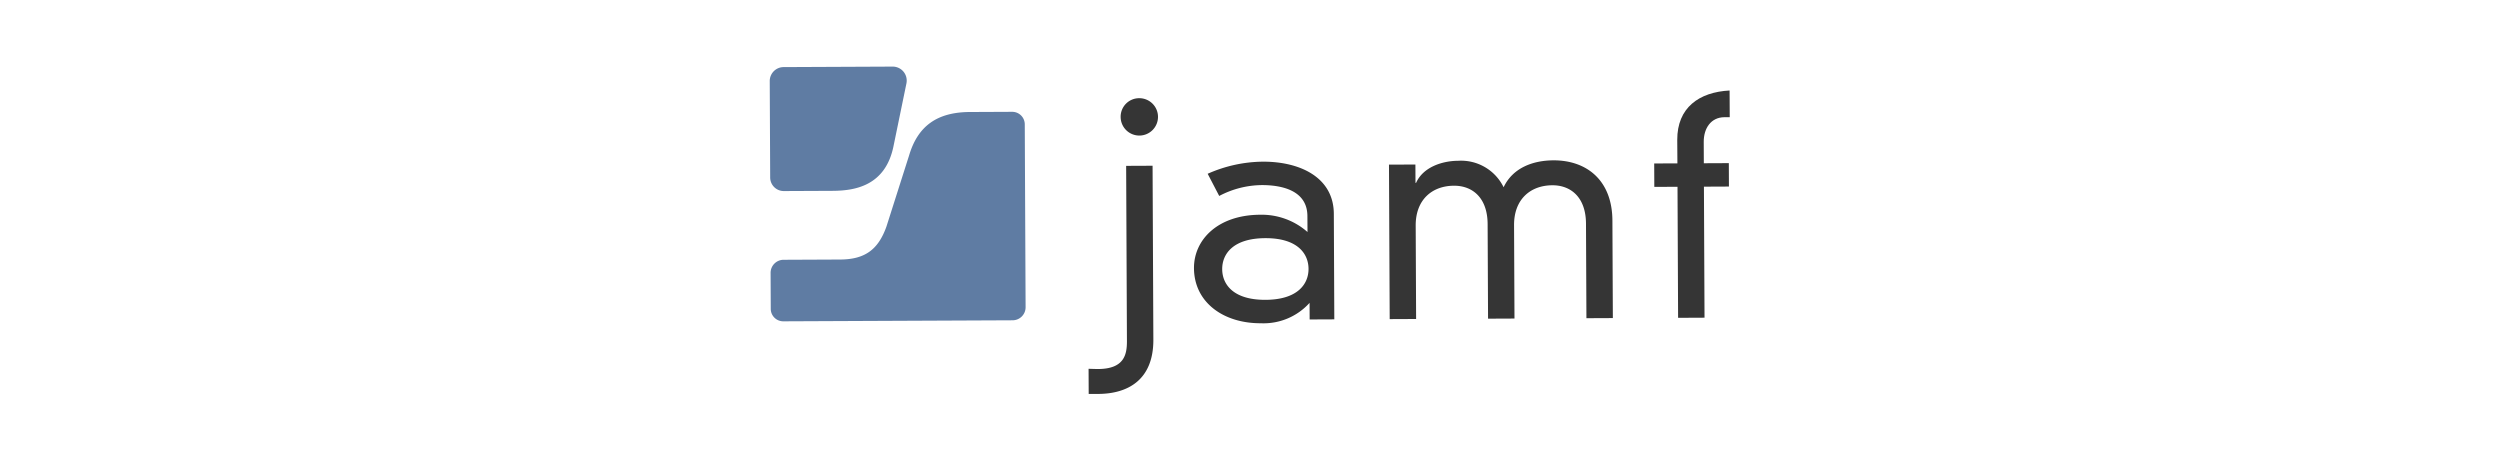 <svg xmlns="http://www.w3.org/2000/svg" xmlns:xlink="http://www.w3.org/1999/xlink" width="380" height="70" viewBox="0 0 380 70">
  <defs>
    <clipPath id="clip-path">
      <rect id="Rectangle_326" data-name="Rectangle 326" width="145.917" height="49.753" fill="none"/>
    </clipPath>
  </defs>
  <g id="Group_2581" data-name="Group 2581" transform="translate(-610 -200)">
    <rect id="Rectangle_7126" data-name="Rectangle 7126" width="380" height="70" transform="translate(610 200)" fill="none"/>
    <g id="Group_2585" data-name="Group 2585" transform="translate(727 210.123)">
      <g id="Group_66" data-name="Group 66" transform="translate(0 0)" clip-path="url(#clip-path)">
        <path id="Path_209" data-name="Path 209" d="M88.96,24.333c-.017-3.875-3.86-4.714-6.984-4.7a14.154,14.154,0,0,0-6.421,1.651L73.8,17.913a21.027,21.027,0,0,1,8.384-1.84c5.579-.025,10.767,2.34,10.792,7.927l.073,16.041-3.749.017-.012-2.524a9.408,9.408,0,0,1-7.4,3.1c-5.668.026-10.146-3.153-10.169-8.38C71.7,27.97,75.3,24.17,81.774,24.14a10.515,10.515,0,0,1,7.2,2.626ZM82.548,27.7c-4.91.022-6.55,2.418-6.539,4.716s1.672,4.678,6.582,4.657,6.551-2.418,6.54-4.716-1.672-4.679-6.583-4.657" transform="translate(-7.234 -1.622)" fill="#353535"/>
        <path id="Path_210" data-name="Path 210" d="M134.63,25.472c-.018-4.055-2.347-5.847-5.114-5.834-3.348.014-5.837,2.144-5.82,6.064l.065,14.194-4.018.018-.065-14.374c-.018-4.055-2.347-5.847-5.114-5.834-3.347.014-5.837,2.144-5.82,6.064l.064,14.194-4.016.018L104.684,16.5l4.017-.018.013,2.794h.088c1.061-2.393,3.958-3.352,6.414-3.363a7.19,7.19,0,0,1,6.892,4.025c1.414-2.981,4.489-4.076,7.569-4.09,5-.022,8.94,2.979,8.968,9.152l.067,14.824-4.017.018Z" transform="translate(-10.559 -1.599)" fill="#353535"/>
        <path id="Path_211" data-name="Path 211" d="M153.023,11.557c-.022-4.912,3.316-7.27,7.956-7.516L161,8.1l-.8,0c-2.053.01-3.161,1.682-3.152,3.755l.014,3.244,3.8-.017.016,3.559-3.8.017.09,19.916-4.017.019-.089-19.916-3.526.015-.016-3.559,3.526-.016Z" transform="translate(-15.081 -0.408)" fill="#353535"/>
        <path id="Path_212" data-name="Path 212" d="M2.111.075A2.121,2.121,0,0,0,0,2.2l.067,14.66a2.067,2.067,0,0,0,2.076,2.058l7.389-.034c3.382-.014,8.022-.73,9.271-6.742,0,0,1.24-6.021,1.975-9.588A2.13,2.13,0,0,0,18.678,0Z" transform="translate(0 0)" fill="#5f7ca3"/>
        <path id="Path_213" data-name="Path 213" d="M30.433,7.673c-4.989.022-7.929,2.136-9.25,6.653,0-.009-3.427,10.755-3.427,10.755-1.258,3.535-3.3,5-7.047,5.015l-8.589.039A1.984,1.984,0,0,0,.146,32.127L.17,37.6a1.9,1.9,0,0,0,1.906,1.889l34.859-.157a1.98,1.98,0,0,0,1.971-1.988l-.126-27.8a1.908,1.908,0,0,0-1.917-1.9Z" transform="translate(-0.015 -0.771)" fill="#5f7ca3"/>
        <path id="Path_214" data-name="Path 214" d="M59.612,15.626l4.017-.018.119,26.49c0,6.115-3.945,8.179-8.376,8.194H53.918L53.9,46.471c1.08.036,1.457.036,1.484.036,3.935-.03,4.347-2.2,4.347-4.207ZM61.575,5.343a2.839,2.839,0,1,1-2.8,2.851,2.813,2.813,0,0,1,2.8-2.851" transform="translate(-5.437 -0.539)" fill="#353535"/>
      </g>
    </g>
  </g>
</svg>
